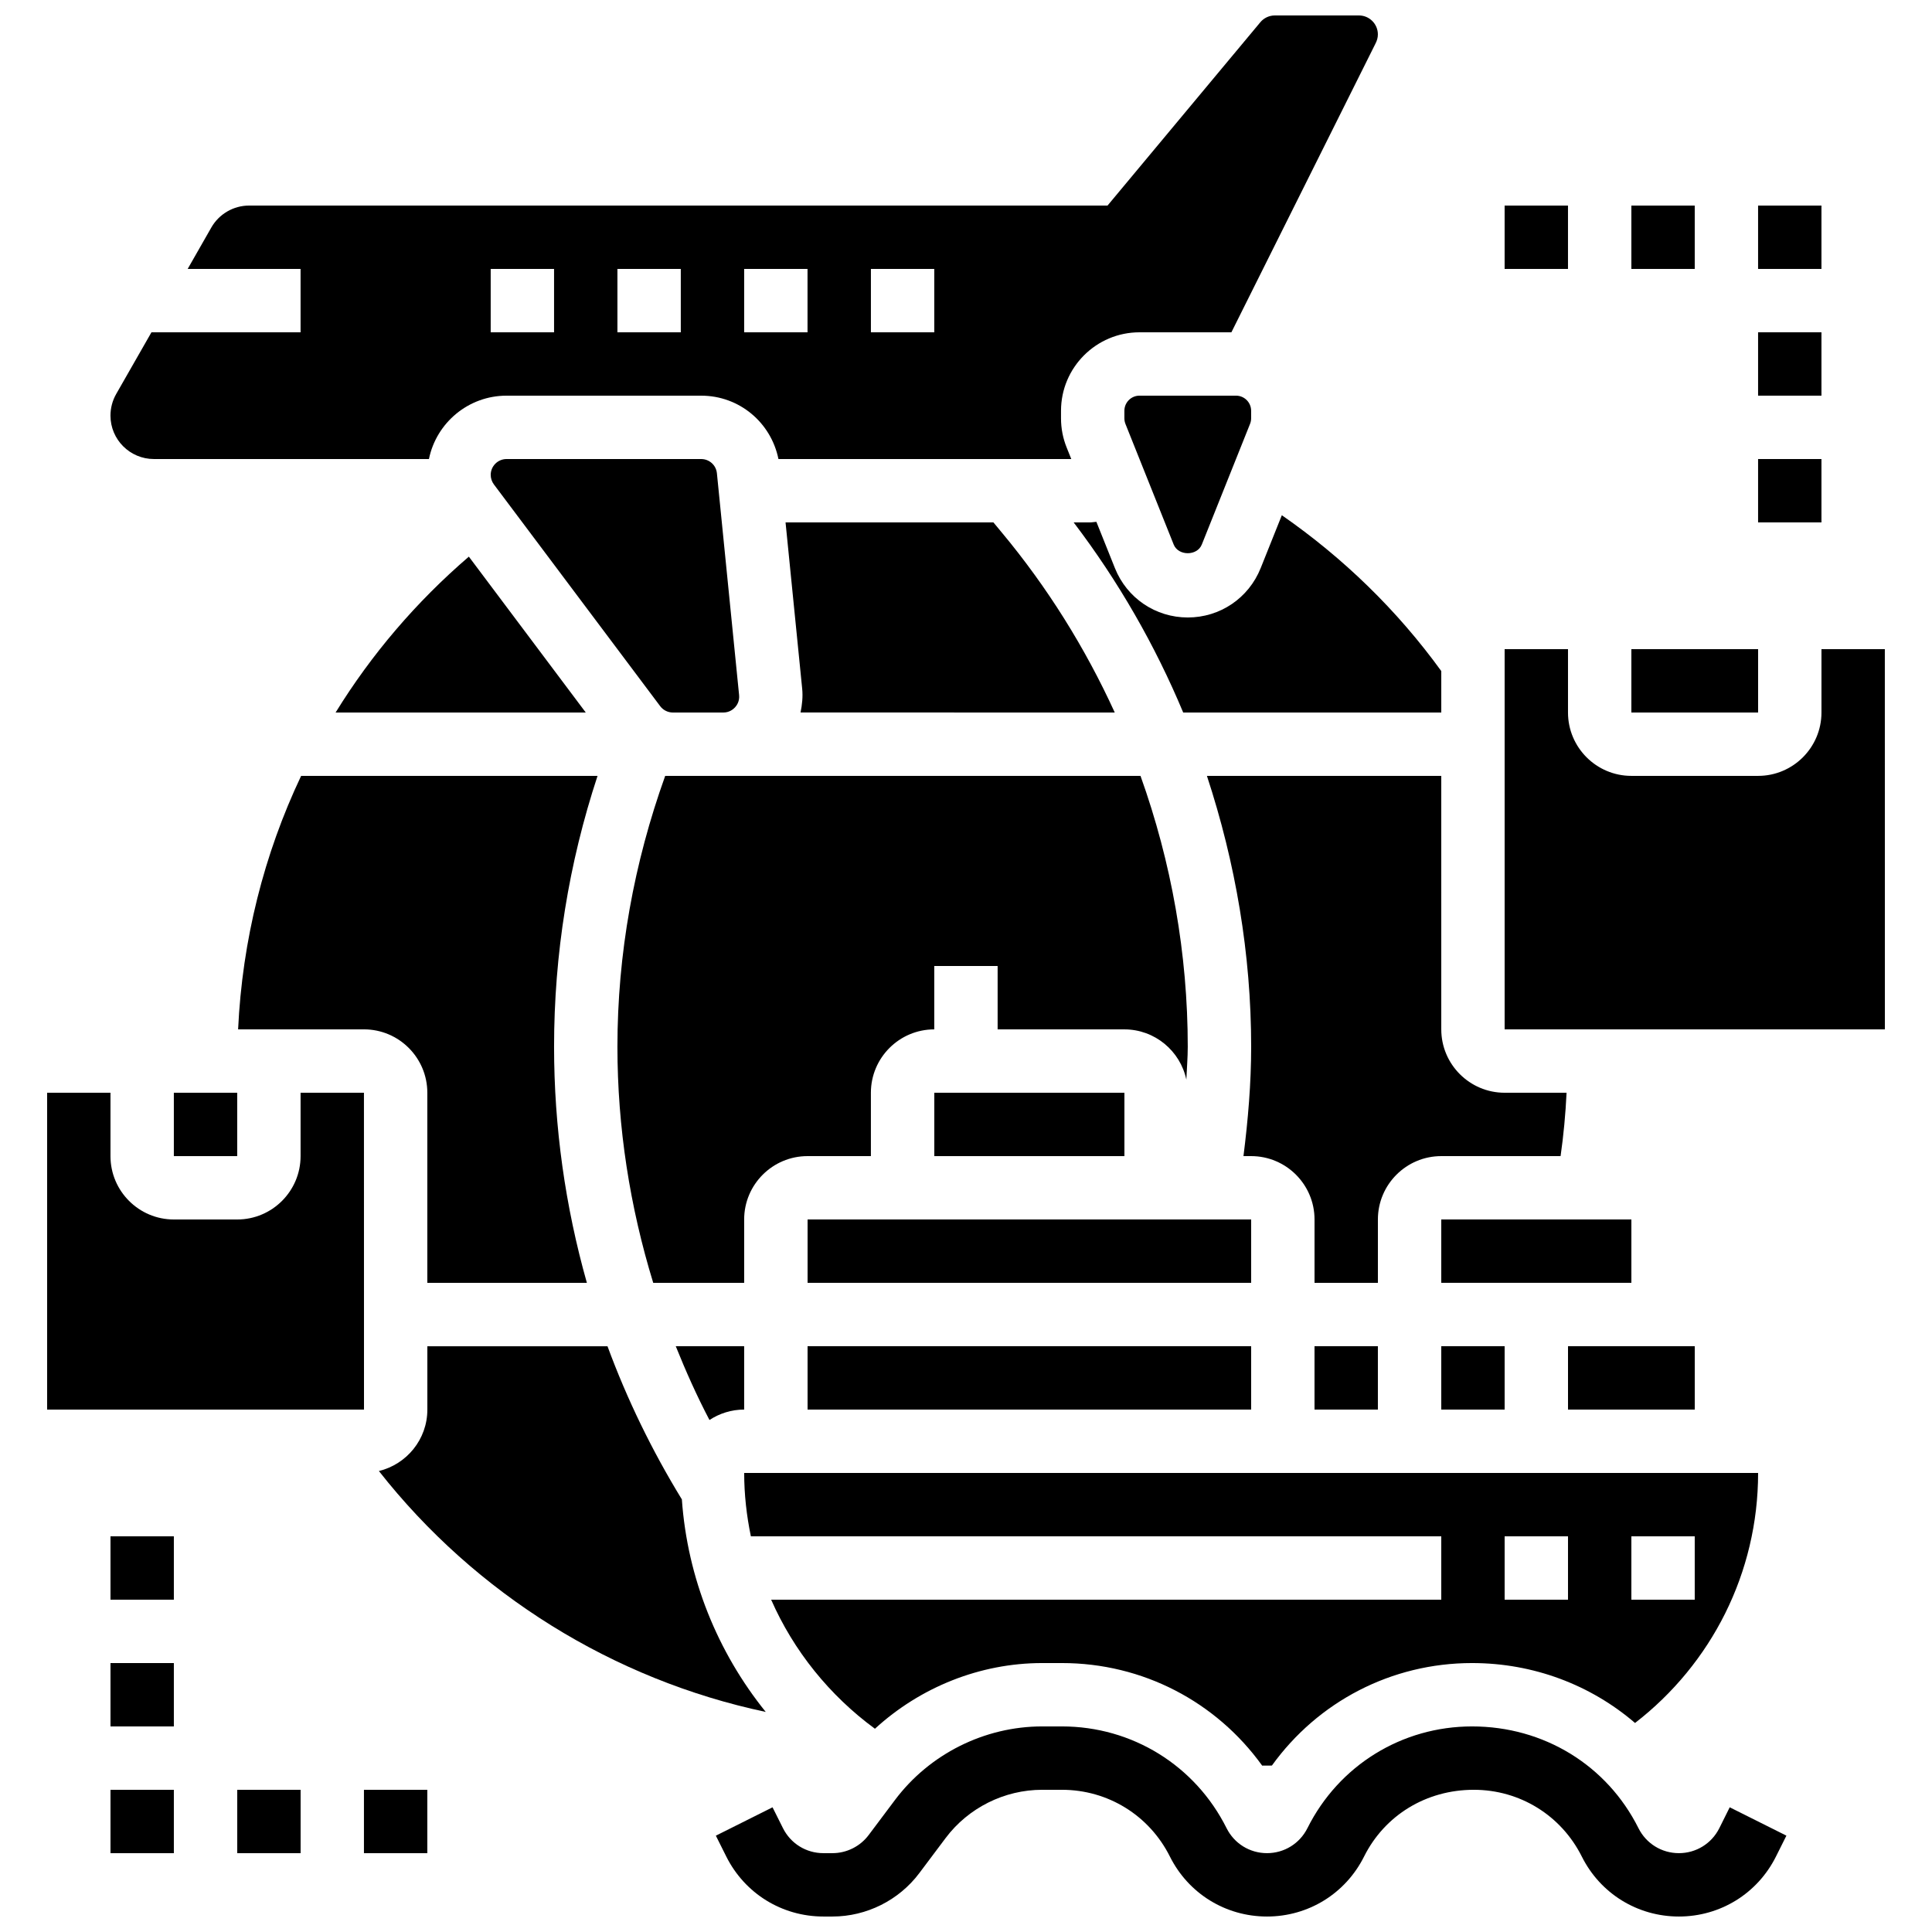 <?xml version="1.0" encoding="UTF-8"?>
<!-- Uploaded to: SVG Repo, www.svgrepo.com, Generator: SVG Repo Mixer Tools -->
<svg width="800px" height="800px" version="1.1" viewBox="144 144 512 512" xmlns="http://www.w3.org/2000/svg">
 <defs>
  <clipPath id="b">
   <path d="m333 601h285v50.902h-285z"/>
  </clipPath>
  <clipPath id="a">
   <path d="m173 148.09h337v117.91h-337z"/>
  </clipPath>
 </defs>
 <g clip-path="url(#b)">
  <path d="m599.64 628.48c-2.039 4.082-6.144 6.625-10.715 6.625-4.566 0-8.676-2.543-10.715-6.625-8.32-16.633-25.039-26.961-44.098-26.961-18.59 0-35.316 10.328-43.629 26.961-2.043 4.082-6.148 6.625-10.715 6.625s-8.676-2.543-10.715-6.625c-8.32-16.633-25.039-26.961-43.633-26.961h-5.238c-15.266 0-29.859 7.297-39.02 19.516l-6.961 9.277c-2.25 3.004-5.836 4.793-9.582 4.793h-2.41c-4.566 0-8.676-2.543-10.715-6.625l-2.762-5.523-15.023 7.516 2.762 5.523c4.906 9.809 14.766 15.902 25.738 15.902h2.41c9.012 0 17.617-4.309 23.016-11.512l6.961-9.277c6.012-8.02 15.578-12.797 25.586-12.797h5.238c12.191 0 23.148 6.777 28.609 17.676 4.902 9.816 14.762 15.91 25.738 15.91s20.832-6.098 25.734-15.91c5.457-10.898 16.418-17.676 29.078-17.676 12.191 0 23.148 6.777 28.609 17.676 4.902 9.816 14.762 15.91 25.734 15.91 10.977 0 20.832-6.098 25.734-15.91l2.762-5.523-15.023-7.516z"/>
 </g>
 <path d="m232.94 332.82h66.289l-30.977-41.305c-14.027 12.051-25.875 25.988-35.312 41.305z"/>
 <path d="m329.82 265.65h-51.578c-2.316 0-4.199 1.891-4.199 4.199 0 0.898 0.301 1.805 0.848 2.535l44.074 58.77c0.781 1.043 2.039 1.672 3.359 1.672h13.367c1.621 0 2.644-0.875 3.113-1.387s1.227-1.613 1.066-3.234l-5.879-58.777c-0.207-2.156-2.012-3.777-4.172-3.777z"/>
 <path d="m207.1 416.79h33.352c9.262 0 16.793 7.531 16.793 16.793v50.383h42.285c-5.723-20.246-8.695-41.281-8.695-62.566 0-24.527 3.887-48.609 11.52-71.785h-78.551c-9.859 20.789-15.594 43.531-16.703 67.176z"/>
 <path d="m439.42 332.82c-7.809-17.098-17.852-33.211-30.027-47.812l-2.133-2.57h-55.082l4.41 44.09c0.211 2.125-0.016 4.231-0.438 6.289z"/>
 <path d="m441.98 500.76h-83.965v16.793h117.55v-16.793z"/>
 <path d="m391.6 433.59h50.383v16.793h-50.383z"/>
 <path d="m475.57 467.17h-117.55v16.793h117.55z"/>
 <path d="m341.21 517.55v-16.793h-18.129c2.672 6.641 5.594 13.191 8.934 19.555 2.656-1.738 5.805-2.762 9.195-2.762z"/>
 <path d="m576.33 316.03h33.586v16.793h-33.586z"/>
 <path d="m525.95 483.96h50.383v-16.793h-50.383z"/>
 <path d="m643.5 316.03h-16.793v16.793c0 9.262-7.531 16.793-16.793 16.793h-33.586c-9.262 0-16.793-7.531-16.793-16.793v-16.793h-16.793v100.76h100.77z"/>
 <path d="m322.32 349.62h-2.039c-8.281 23.082-12.656 47.172-12.656 71.785 0 21.344 3.293 42.395 9.488 62.566l24.098-0.004v-16.793c0-9.262 7.531-16.793 16.793-16.793h16.793v-16.793c0-9.262 7.531-16.793 16.793-16.793v-16.793h16.793v16.793h33.586c8.07 0 14.82 5.727 16.426 13.316 0.121-2.906 0.375-5.809 0.375-8.707 0-24.609-4.324-48.895-12.52-71.785z"/>
 <path d="m525.95 500.76h16.793v16.793h-16.793z"/>
 <path d="m559.54 500.76h33.586v16.793h-33.586z"/>
 <path d="m492.36 500.76h16.793v16.793h-16.793z"/>
 <path d="m525.95 349.62h-62.102c7.582 23.043 11.723 47.234 11.723 71.785 0 9.664-0.824 19.355-2.039 28.977h2.039c9.262 0 16.793 7.531 16.793 16.793v16.793h16.793v-16.793c0-9.262 7.531-16.793 16.793-16.793h31.621c0.797-5.559 1.316-11.152 1.586-16.793h-16.41c-9.262 0-16.793-7.531-16.793-16.793z"/>
 <path d="m483.7 280.54-5.609 14.016c-3.184 7.953-10.766 13.082-19.312 13.082-8.547 0-16.129-5.129-19.312-13.074l-4.914-12.277c-0.578 0.027-1.16 0.16-1.746 0.16h-4.273c11.832 15.566 21.555 32.496 29.027 50.383h68.391v-10.992c-11.719-16.172-25.945-29.961-42.25-41.297z"/>
 <path d="m240.45 433.59h-16.793v16.793c0 9.262-7.531 16.793-16.793 16.793h-16.793c-9.262 0-16.793-7.531-16.793-16.793v-16.793h-16.793v83.969h83.977z"/>
 <g clip-path="url(#a)">
  <path d="m184.79 265.65h72.883c1.949-9.574 10.43-16.793 20.562-16.793h51.582c10.102 0 18.508 7.106 20.48 16.793h77.602l-1.227-3.066c-0.988-2.449-1.492-5.051-1.492-7.715v-2.008c0-11.469 9.328-20.797 20.801-20.797h24.352l38.098-76.344c0.52-0.957 0.719-1.781 0.719-2.606 0-2.762-2.25-5.019-5.012-5.019h-22.293c-1.484 0-2.898 0.656-3.856 1.812l-40.48 48.57h-227.5c-4.113 0-7.945 2.227-9.992 5.793l-6.281 11h29.918v16.793h-39.516l-9.355 16.367c-0.988 1.734-1.508 3.719-1.508 5.715 0 6.348 5.164 11.504 11.512 11.504zm190.01-50.379h16.793v16.793h-16.793zm-33.59 0h16.793v16.793h-16.793zm-33.586 0h16.793v16.793h-16.793zm-33.586 0h16.793v16.793h-16.793z"/>
 </g>
 <path d="m346.93 597.68c-12.781-15.836-20.758-35.461-22.227-56.324-7.91-12.922-14.52-26.5-19.707-40.582h-47.742v16.793c0 7.894-5.492 14.484-12.84 16.273 25.645 32.645 62.152 55.293 102.52 63.84z"/>
 <path d="m348.36 567.93c5.961 13.57 15.484 25.391 27.508 34.207 11.996-10.996 27.836-17.41 44.316-17.41h5.238c21.395 0 40.867 10.234 53.066 27.18l2.578-0.016c12.195-16.93 31.66-27.164 53.047-27.164 16.289 0 31.453 5.801 43.191 15.879 20.23-15.637 32.613-39.77 32.613-66.262h-268.7c0 5.711 0.637 11.328 1.773 16.793h182.96v16.793zm227.97-16.793h16.793v16.793h-16.793zm-33.586 0h16.793v16.793h-16.793z"/>
 <path d="m190.07 433.59h16.793v16.793h-16.793z"/>
 <path d="m462.49 288.31 12.781-31.965c0.191-0.465 0.293-0.977 0.293-1.48v-2.008c0-2.207-1.797-4.004-4.008-4.004h-25.578c-2.207 0-4.004 1.797-4.004 4.004v2.008c0 0.512 0.102 1.016 0.277 1.469l12.797 31.992c1.227 3.039 6.215 3.051 7.441-0.016z"/>
 <path d="m173.28 584.73h16.793v16.793h-16.793z"/>
 <path d="m173.28 551.14h16.793v16.793h-16.793z"/>
 <path d="m173.28 618.32h16.793v16.793h-16.793z"/>
 <path d="m206.87 618.32h16.793v16.793h-16.793z"/>
 <path d="m240.45 618.32h16.793v16.793h-16.793z"/>
 <path d="m609.91 232.06h16.793v16.793h-16.793z"/>
 <path d="m609.91 265.65h16.793v16.793h-16.793z"/>
 <path d="m609.91 198.48h16.793v16.793h-16.793z"/>
 <path d="m576.33 198.48h16.793v16.793h-16.793z"/>
 <path d="m542.74 198.48h16.793v16.793h-16.793z"/>
</svg>